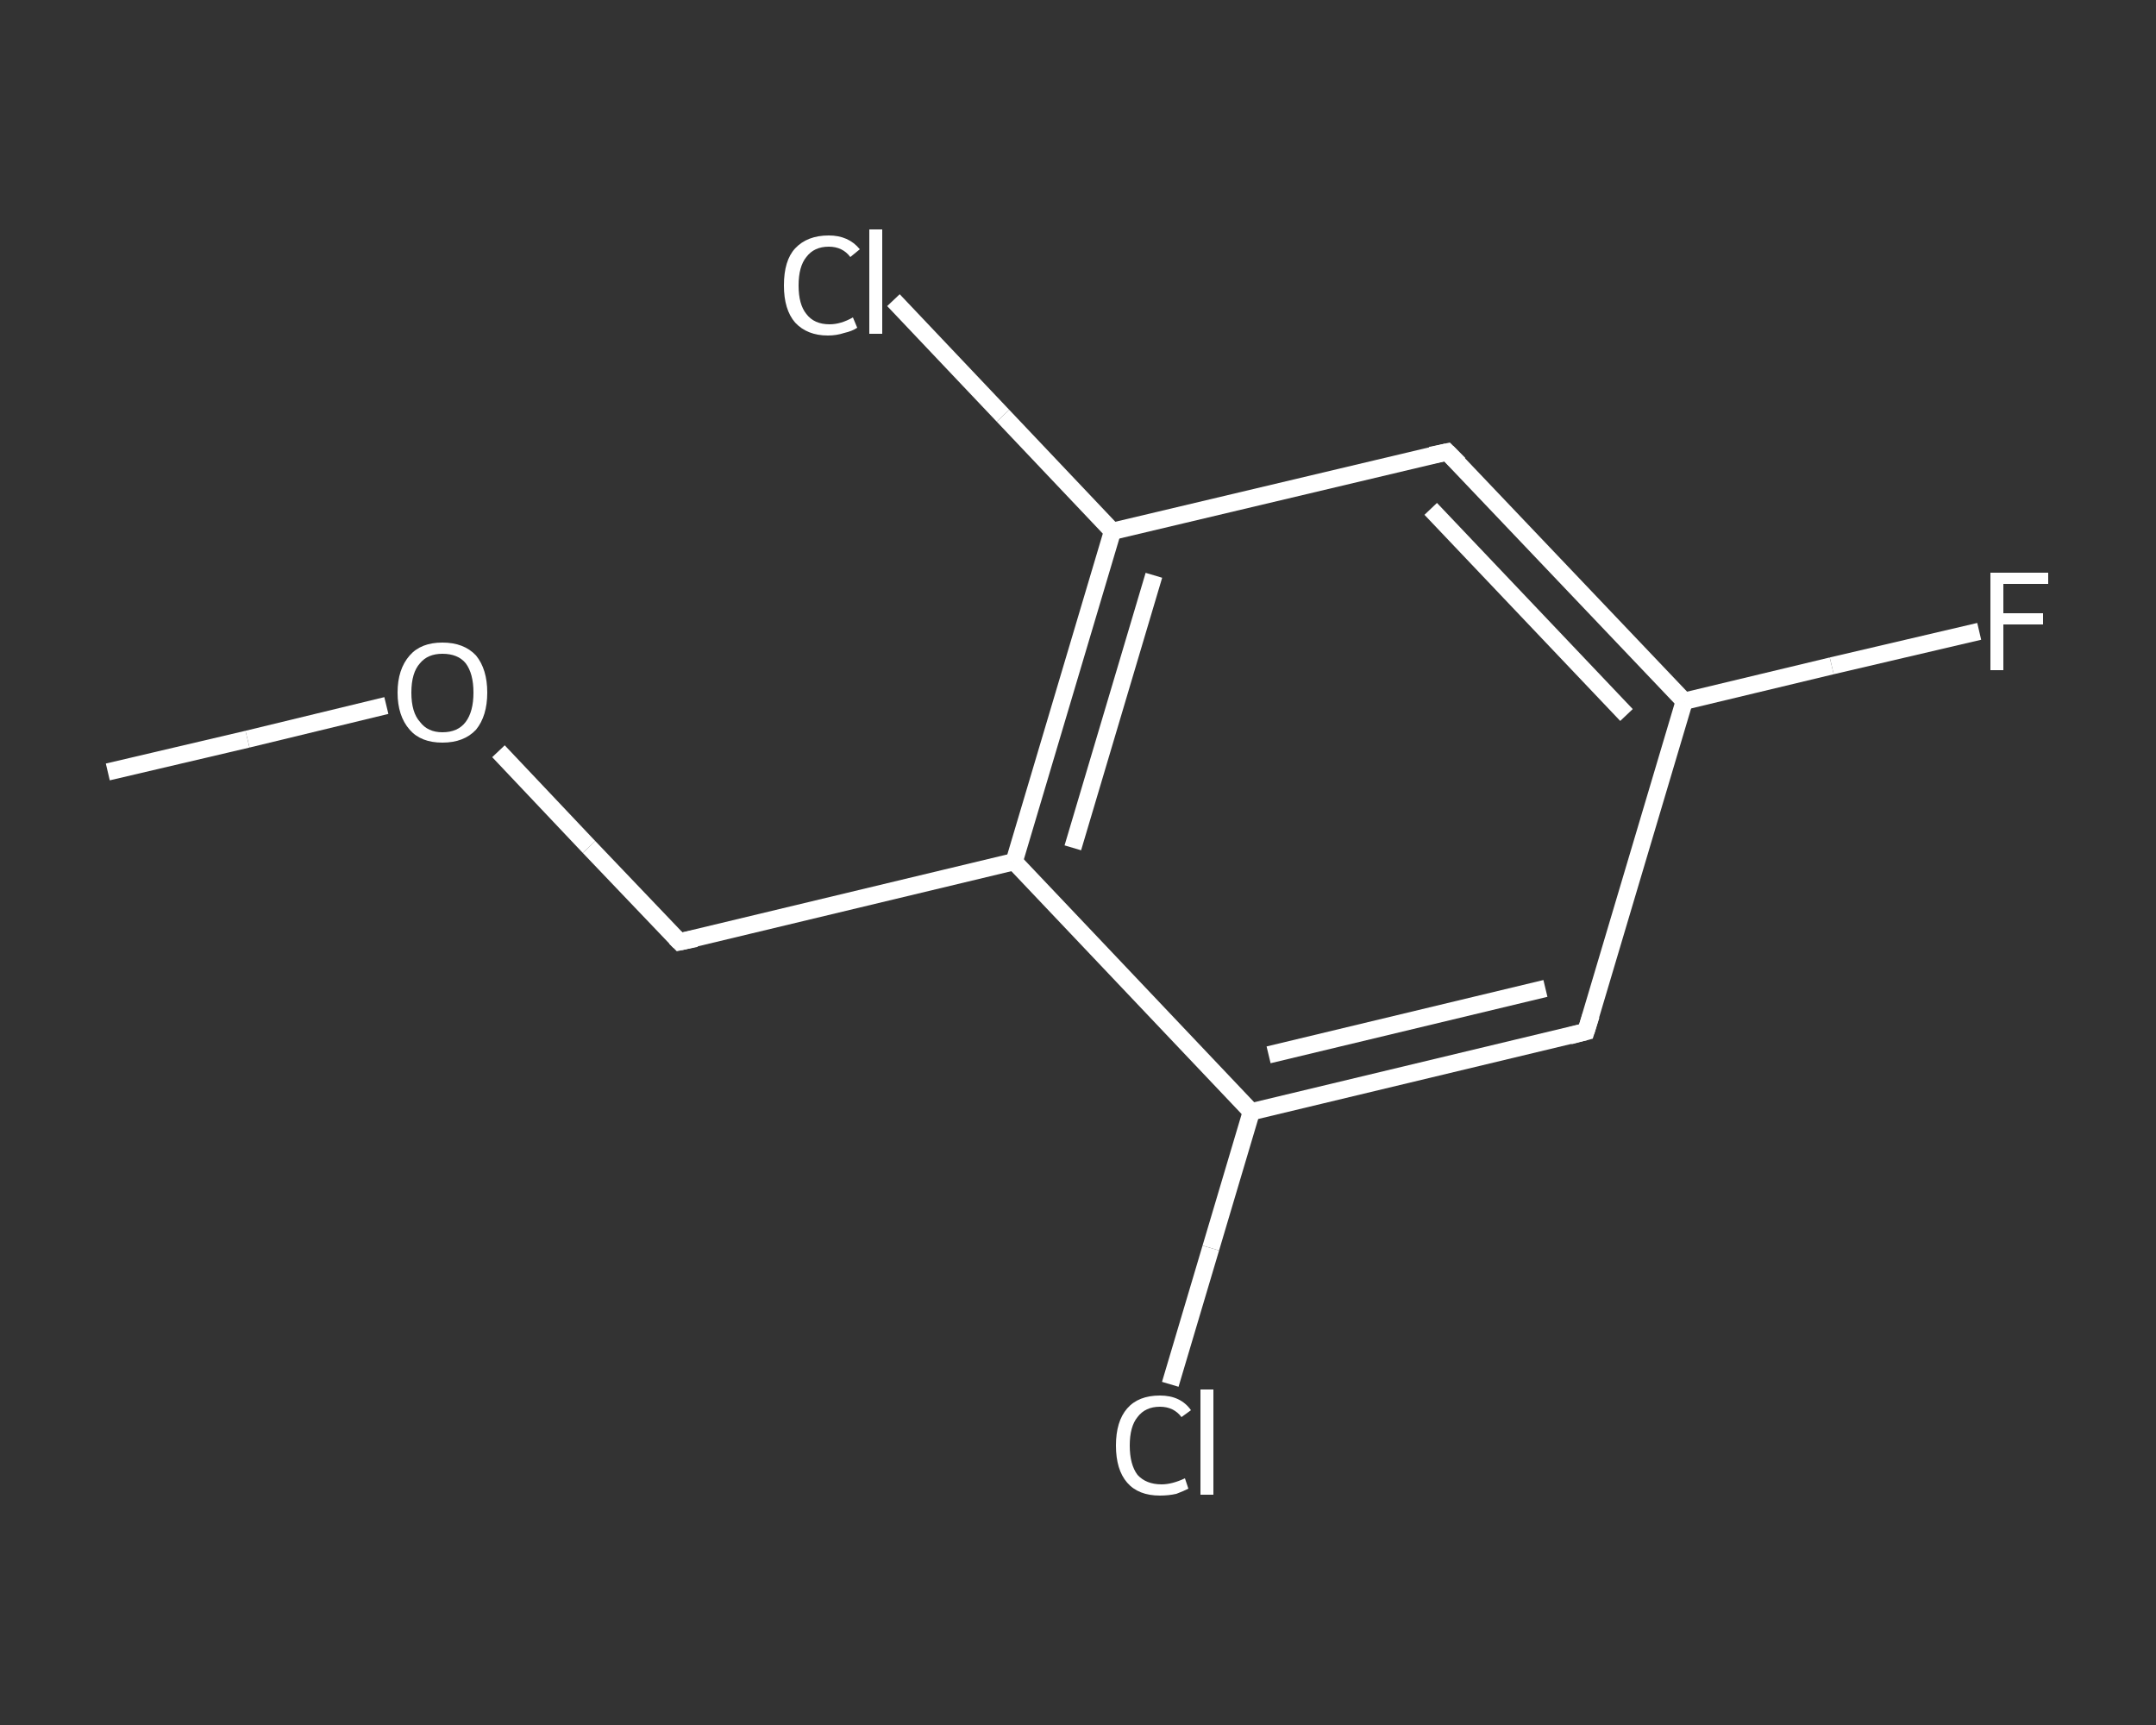 <?xml version='1.0' encoding='iso-8859-1'?>
<svg version='1.1' baseProfile='full'
              xmlns='http://www.w3.org/2000/svg'
                      xmlns:rdkit='http://www.rdkit.org/xml'
                      xmlns:xlink='http://www.w3.org/1999/xlink'
                  xml:space='preserve'
width='250px' height='200px' viewBox='0 0 250 200'>
<rect x="0" y="0" width="250" height="200" fill="#333333" stroke="none"/>
<!-- END OF HEADER -->
<rect style='opacity:1.0;fill:transparent;stroke:none' width='250.0' height='200.0' x='0.0' y='0.0'> </rect>
<path class='bond-0 atom-0 atom-1' d='M 12.5,89.5 L 28.7,85.7' style='fill:none;fill-rule:evenodd;stroke:#FFFFFF;stroke-width:2.0px;stroke-linecap:butt;stroke-linejoin:miter;stroke-opacity:1' />
<path class='bond-0 atom-0 atom-1' d='M 28.7,85.7 L 44.8,81.8' style='fill:none;fill-rule:evenodd;stroke:#FFFFFF;stroke-width:2.0px;stroke-linecap:butt;stroke-linejoin:miter;stroke-opacity:1' />
<path class='bond-1 atom-1 atom-2' d='M 57.8,87.1 L 68.3,98.2' style='fill:none;fill-rule:evenodd;stroke:#FFFFFF;stroke-width:2.0px;stroke-linecap:butt;stroke-linejoin:miter;stroke-opacity:1' />
<path class='bond-1 atom-1 atom-2' d='M 68.3,98.2 L 78.8,109.2' style='fill:none;fill-rule:evenodd;stroke:#FFFFFF;stroke-width:2.0px;stroke-linecap:butt;stroke-linejoin:miter;stroke-opacity:1' />
<path class='bond-2 atom-2 atom-3' d='M 78.8,109.2 L 117.6,99.9' style='fill:none;fill-rule:evenodd;stroke:#FFFFFF;stroke-width:2.0px;stroke-linecap:butt;stroke-linejoin:miter;stroke-opacity:1' />
<path class='bond-3 atom-3 atom-4' d='M 117.6,99.9 L 129.0,61.6' style='fill:none;fill-rule:evenodd;stroke:#FFFFFF;stroke-width:2.0px;stroke-linecap:butt;stroke-linejoin:miter;stroke-opacity:1' />
<path class='bond-3 atom-3 atom-4' d='M 124.4,98.3 L 133.8,66.7' style='fill:none;fill-rule:evenodd;stroke:#FFFFFF;stroke-width:2.0px;stroke-linecap:butt;stroke-linejoin:miter;stroke-opacity:1' />
<path class='bond-4 atom-4 atom-5' d='M 129.0,61.6 L 116.3,48.2' style='fill:none;fill-rule:evenodd;stroke:#FFFFFF;stroke-width:2.0px;stroke-linecap:butt;stroke-linejoin:miter;stroke-opacity:1' />
<path class='bond-4 atom-4 atom-5' d='M 116.3,48.2 L 103.6,34.8' style='fill:none;fill-rule:evenodd;stroke:#FFFFFF;stroke-width:2.0px;stroke-linecap:butt;stroke-linejoin:miter;stroke-opacity:1' />
<path class='bond-5 atom-4 atom-6' d='M 129.0,61.6 L 167.8,52.4' style='fill:none;fill-rule:evenodd;stroke:#FFFFFF;stroke-width:2.0px;stroke-linecap:butt;stroke-linejoin:miter;stroke-opacity:1' />
<path class='bond-6 atom-6 atom-7' d='M 167.8,52.4 L 195.3,81.3' style='fill:none;fill-rule:evenodd;stroke:#FFFFFF;stroke-width:2.0px;stroke-linecap:butt;stroke-linejoin:miter;stroke-opacity:1' />
<path class='bond-6 atom-6 atom-7' d='M 165.9,59.0 L 188.6,82.9' style='fill:none;fill-rule:evenodd;stroke:#FFFFFF;stroke-width:2.0px;stroke-linecap:butt;stroke-linejoin:miter;stroke-opacity:1' />
<path class='bond-7 atom-7 atom-8' d='M 195.3,81.3 L 212.4,77.2' style='fill:none;fill-rule:evenodd;stroke:#FFFFFF;stroke-width:2.0px;stroke-linecap:butt;stroke-linejoin:miter;stroke-opacity:1' />
<path class='bond-7 atom-7 atom-8' d='M 212.4,77.2 L 229.5,73.2' style='fill:none;fill-rule:evenodd;stroke:#FFFFFF;stroke-width:2.0px;stroke-linecap:butt;stroke-linejoin:miter;stroke-opacity:1' />
<path class='bond-8 atom-7 atom-9' d='M 195.3,81.3 L 183.9,119.6' style='fill:none;fill-rule:evenodd;stroke:#FFFFFF;stroke-width:2.0px;stroke-linecap:butt;stroke-linejoin:miter;stroke-opacity:1' />
<path class='bond-9 atom-9 atom-10' d='M 183.9,119.6 L 145.1,128.9' style='fill:none;fill-rule:evenodd;stroke:#FFFFFF;stroke-width:2.0px;stroke-linecap:butt;stroke-linejoin:miter;stroke-opacity:1' />
<path class='bond-9 atom-9 atom-10' d='M 179.2,114.6 L 147.1,122.3' style='fill:none;fill-rule:evenodd;stroke:#FFFFFF;stroke-width:2.0px;stroke-linecap:butt;stroke-linejoin:miter;stroke-opacity:1' />
<path class='bond-10 atom-10 atom-11' d='M 145.1,128.9 L 140.4,144.7' style='fill:none;fill-rule:evenodd;stroke:#FFFFFF;stroke-width:2.0px;stroke-linecap:butt;stroke-linejoin:miter;stroke-opacity:1' />
<path class='bond-10 atom-10 atom-11' d='M 140.4,144.7 L 135.7,160.5' style='fill:none;fill-rule:evenodd;stroke:#FFFFFF;stroke-width:2.0px;stroke-linecap:butt;stroke-linejoin:miter;stroke-opacity:1' />
<path class='bond-11 atom-10 atom-3' d='M 145.1,128.9 L 117.6,99.9' style='fill:none;fill-rule:evenodd;stroke:#FFFFFF;stroke-width:2.0px;stroke-linecap:butt;stroke-linejoin:miter;stroke-opacity:1' />
<path d='M 78.3,108.7 L 78.8,109.2 L 80.7,108.8' style='fill:none;stroke:#FFFFFF;stroke-width:2.0px;stroke-linecap:butt;stroke-linejoin:miter;stroke-opacity:1;' />
<path d='M 165.9,52.8 L 167.8,52.4 L 169.2,53.8' style='fill:none;stroke:#FFFFFF;stroke-width:2.0px;stroke-linecap:butt;stroke-linejoin:miter;stroke-opacity:1;' />
<path d='M 184.5,117.7 L 183.9,119.6 L 182.0,120.1' style='fill:none;stroke:#FFFFFF;stroke-width:2.0px;stroke-linecap:butt;stroke-linejoin:miter;stroke-opacity:1;' />
<path class='atom-1' d='M 46.1 80.3
Q 46.1 77.6, 47.5 76.0
Q 48.8 74.5, 51.3 74.5
Q 53.8 74.5, 55.2 76.0
Q 56.5 77.6, 56.5 80.3
Q 56.5 83.0, 55.2 84.6
Q 53.8 86.1, 51.3 86.1
Q 48.8 86.1, 47.5 84.6
Q 46.1 83.0, 46.1 80.3
M 51.3 84.9
Q 53.1 84.9, 54.0 83.7
Q 54.9 82.5, 54.9 80.3
Q 54.9 78.1, 54.0 76.9
Q 53.1 75.8, 51.3 75.8
Q 49.6 75.8, 48.7 76.9
Q 47.7 78.0, 47.7 80.3
Q 47.7 82.6, 48.7 83.7
Q 49.6 84.9, 51.3 84.9
' fill='#FFFFFF'/>
<path class='atom-5' d='M 90.9 33.1
Q 90.9 30.2, 92.2 28.8
Q 93.6 27.3, 96.1 27.3
Q 98.4 27.3, 99.7 28.9
L 98.6 29.8
Q 97.7 28.6, 96.1 28.6
Q 94.4 28.6, 93.5 29.8
Q 92.6 30.9, 92.6 33.1
Q 92.6 35.3, 93.5 36.4
Q 94.4 37.6, 96.2 37.6
Q 97.5 37.6, 98.9 36.8
L 99.4 38.0
Q 98.8 38.4, 97.9 38.6
Q 97.0 38.9, 96.0 38.9
Q 93.6 38.9, 92.2 37.4
Q 90.9 35.9, 90.9 33.1
' fill='#FFFFFF'/>
<path class='atom-5' d='M 100.8 26.6
L 102.3 26.6
L 102.3 38.7
L 100.8 38.7
L 100.8 26.6
' fill='#FFFFFF'/>
<path class='atom-8' d='M 230.8 66.4
L 237.5 66.4
L 237.5 67.7
L 232.3 67.7
L 232.3 71.1
L 236.9 71.1
L 236.9 72.4
L 232.3 72.4
L 232.3 77.7
L 230.8 77.7
L 230.8 66.4
' fill='#FFFFFF'/>
<path class='atom-11' d='M 129.4 167.6
Q 129.4 164.8, 130.7 163.3
Q 132.0 161.8, 134.5 161.8
Q 136.9 161.8, 138.1 163.5
L 137.0 164.3
Q 136.1 163.1, 134.5 163.1
Q 132.8 163.1, 131.9 164.3
Q 131.0 165.4, 131.0 167.6
Q 131.0 169.8, 131.9 171.0
Q 132.9 172.1, 134.7 172.1
Q 135.9 172.1, 137.4 171.4
L 137.8 172.6
Q 137.2 172.9, 136.4 173.2
Q 135.5 173.4, 134.5 173.4
Q 132.0 173.4, 130.7 171.9
Q 129.4 170.4, 129.4 167.6
' fill='#FFFFFF'/>
<path class='atom-11' d='M 139.2 161.1
L 140.7 161.1
L 140.7 173.3
L 139.2 173.3
L 139.2 161.1
' fill='#FFFFFF'/>
</svg>
